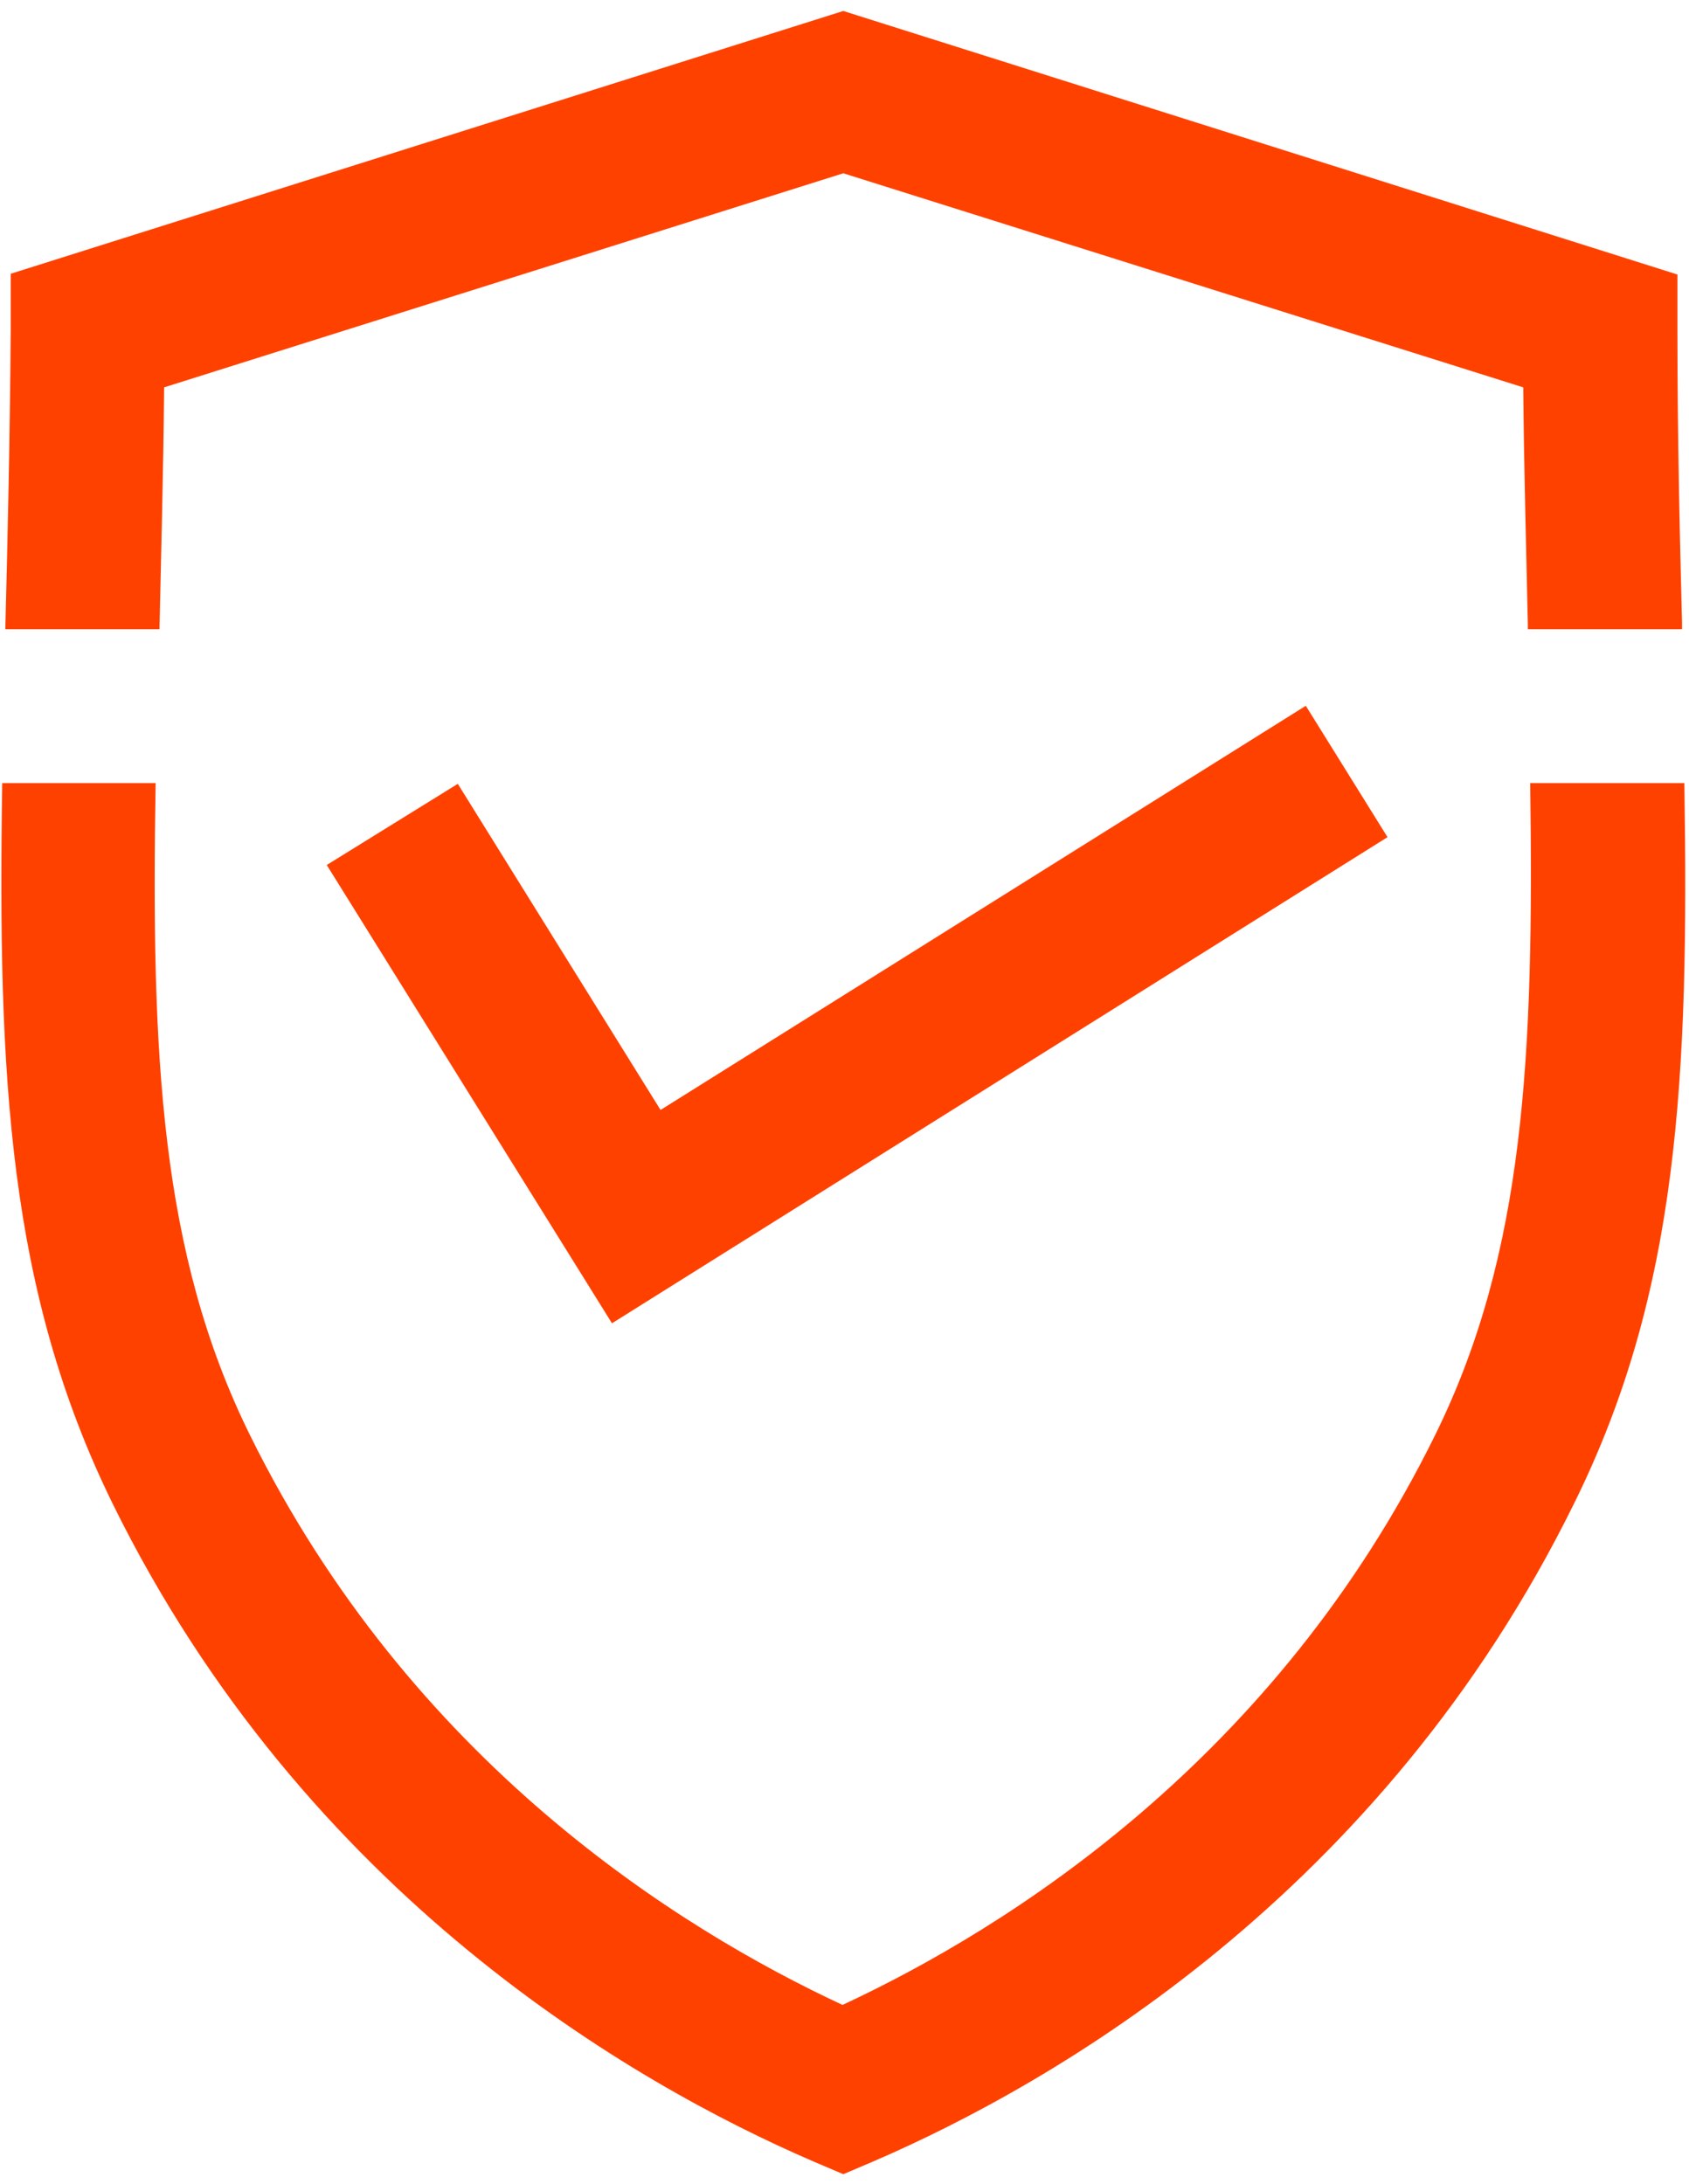 <svg width="82" height="106" viewBox="0 0 82 106" fill="none" xmlns="http://www.w3.org/2000/svg">
<g id="Layer_1" clip-path="url(#clip0_2864_55081)">
<path id="Vector" d="M22.226 38.047L15.863 41.986L29.711 64.231L67.363 40.635L63.396 34.258L32.069 53.877L22.226 38.047Z" fill="#FF4100"/>
<path id="Vector_2" d="M81.775 38.01H74.29C74.477 51.252 74.028 60.818 69.686 69.634C61.901 85.464 48.876 93.605 40.904 97.318C32.932 93.605 19.945 85.502 12.123 69.634C7.781 60.818 7.332 51.252 7.556 38.01H0.108C-0.116 52.302 0.408 62.656 5.461 72.972C14.817 91.992 30.762 101.145 39.445 104.896L40.942 105.534L42.439 104.896C51.122 101.145 67.066 91.992 76.423 72.972C81.513 62.694 82 52.302 81.775 38.01Z" fill="#FF4100"/>
<path id="Vector_3" d="M7.968 18.802L40.941 8.411L73.952 18.802C73.99 22.929 74.102 26.793 74.177 30.356V30.544H81.662V30.206C81.55 25.93 81.438 21.203 81.438 16.064V13.325L40.941 0.533L0.52 13.288V16.026C0.482 21.316 0.37 26.155 0.258 30.544H7.743C7.818 26.943 7.93 23.041 7.968 18.84V18.802Z" fill="#FF4100"/>
</g>
<defs>
<clipPath id="clip0_2864_55081">
<rect width="81.779" height="105" fill="white" transform="translate(0.07 0.533)"/>
</clipPath>
</defs>
</svg>
